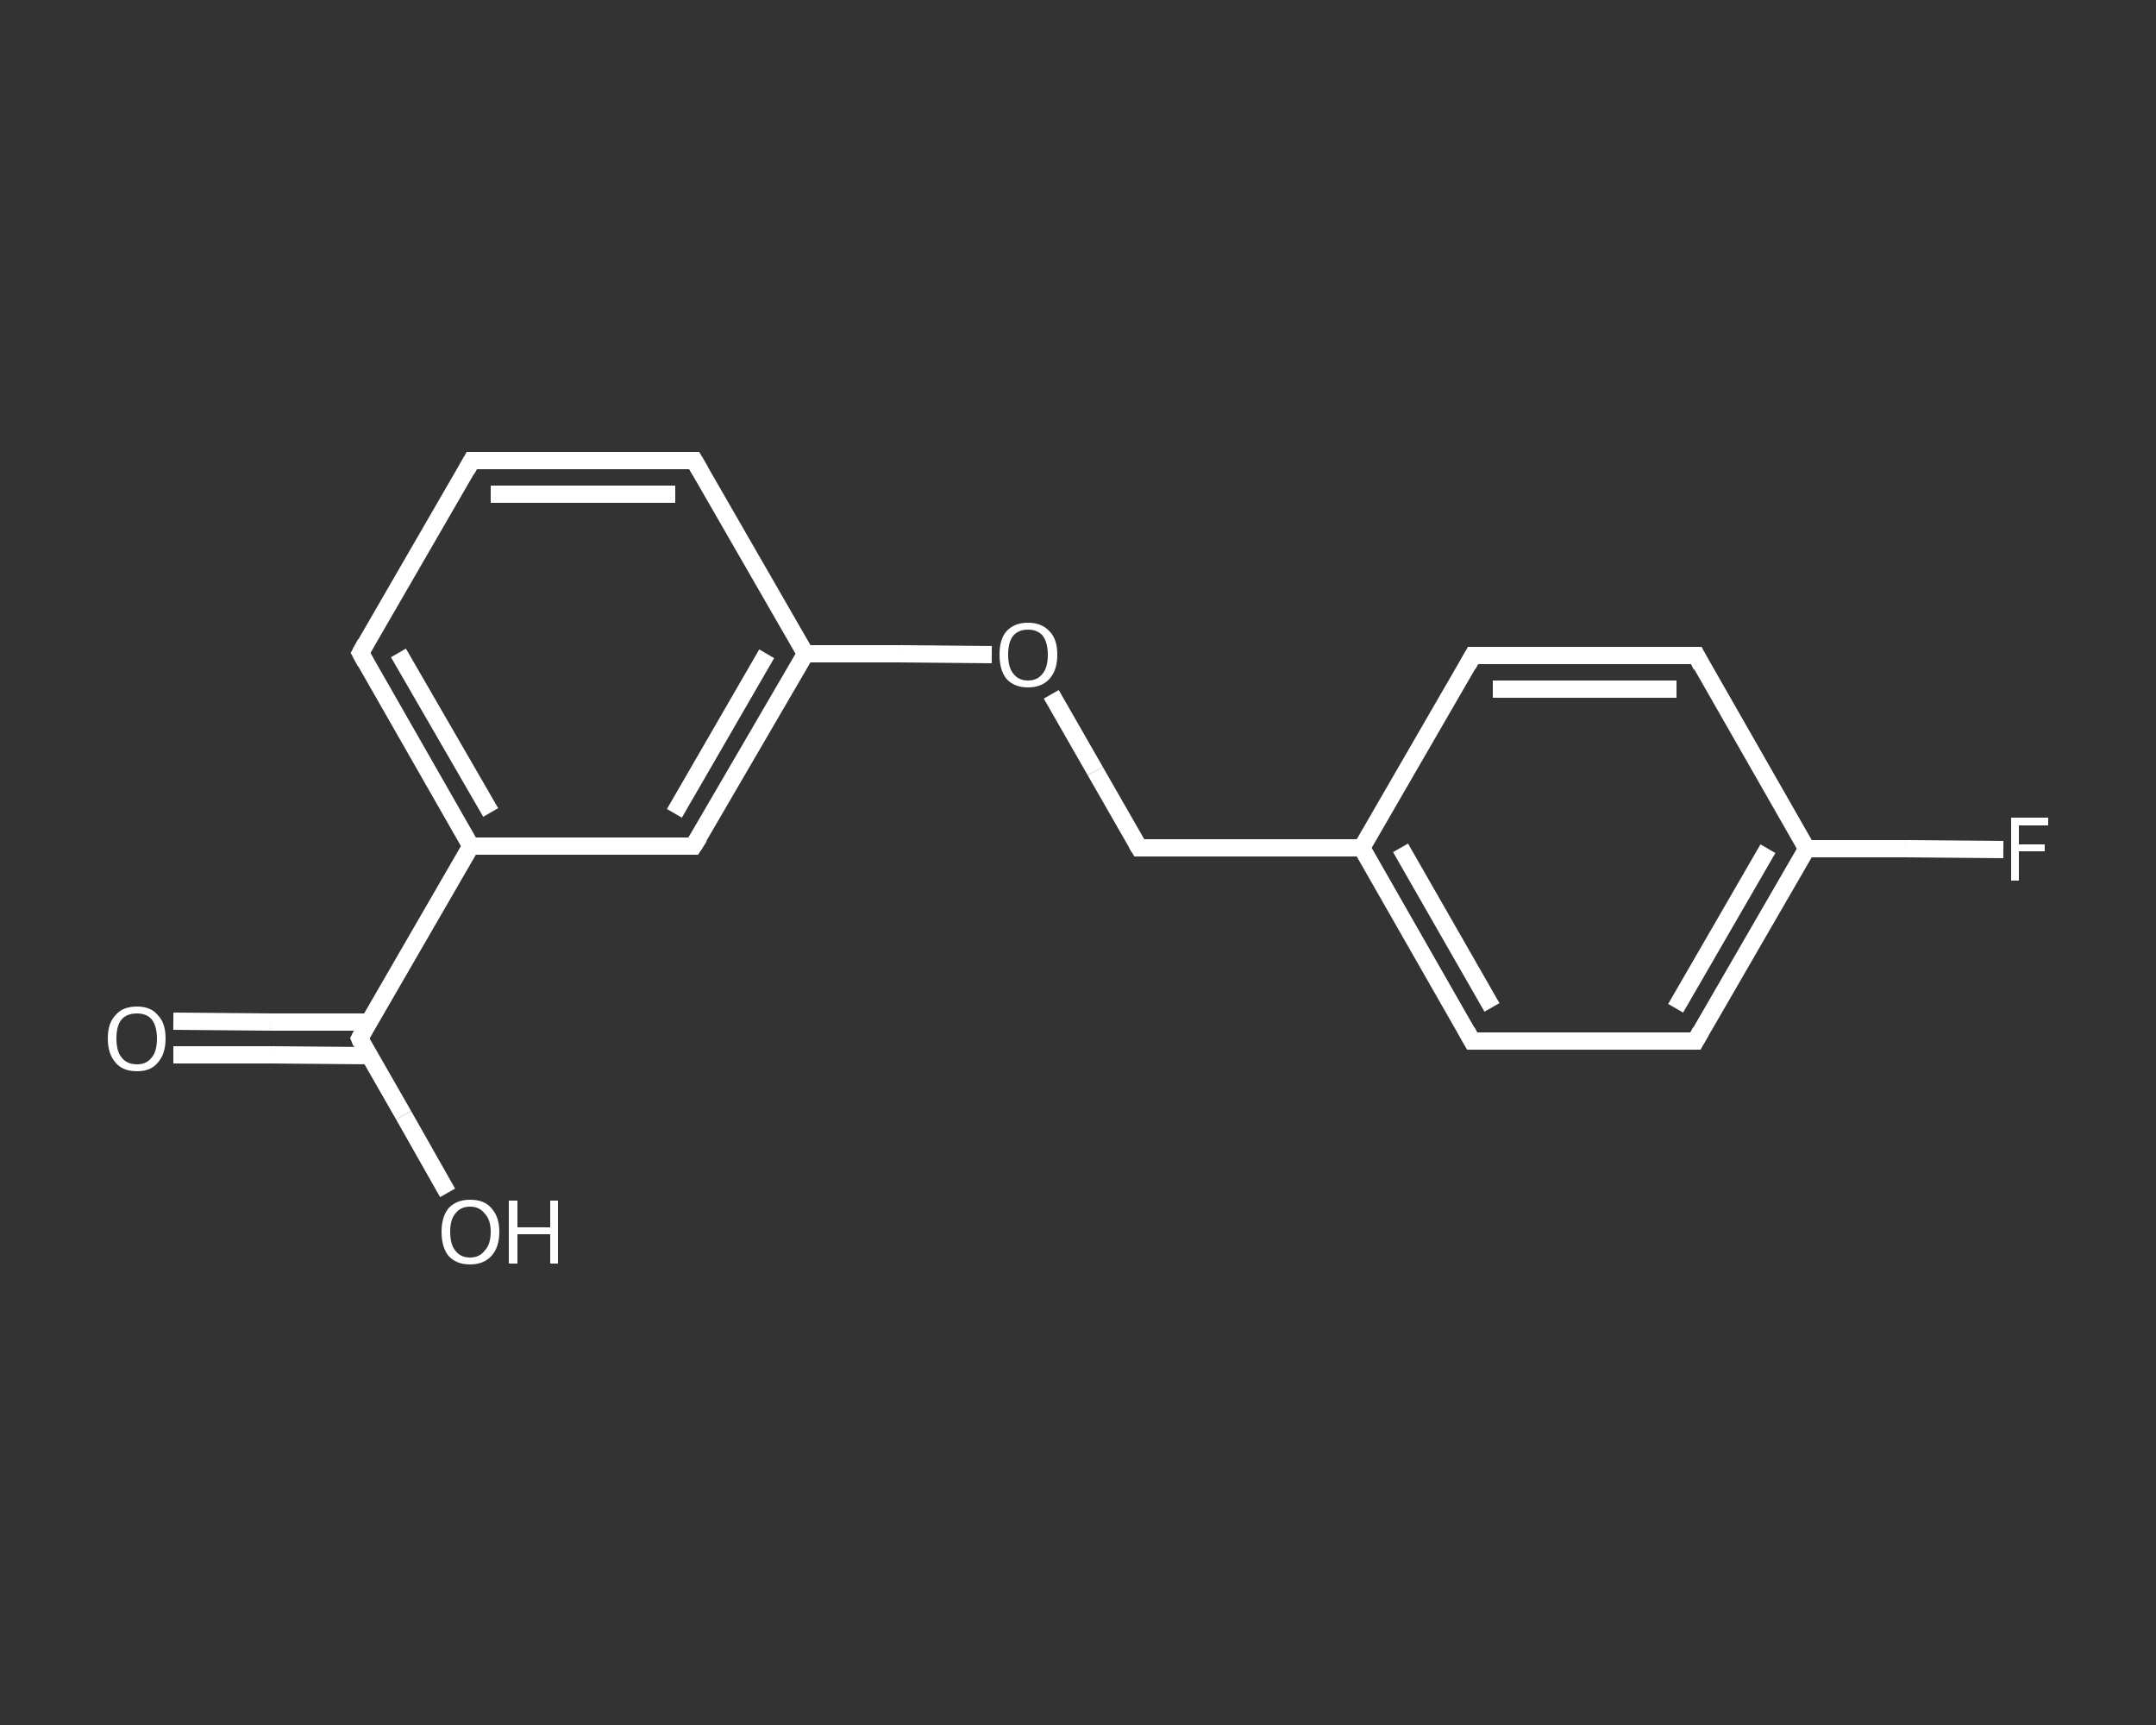 <?xml version='1.0' encoding='iso-8859-1'?>
<svg version='1.1' baseProfile='full'
              xmlns='http://www.w3.org/2000/svg'
                      xmlns:rdkit='http://www.rdkit.org/xml'
                      xmlns:xlink='http://www.w3.org/1999/xlink'
                  xml:space='preserve'
width='250px' height='200px' viewBox='0 0 250 200'>
<rect x="0" y="0" width="250" height="200" fill="#333333" stroke="none"/>
<!-- END OF HEADER -->
<rect style='opacity:1.0;fill:transparent;stroke:none' width='250.0' height='200.0' x='0.0' y='0.0'> </rect>
<path class='bond-0 atom-0 atom-1' d='M 20.1,118.4 L 31.4,118.5' style='fill:none;fill-rule:evenodd;stroke:#FFFFFF;stroke-width:2.0px;stroke-linecap:butt;stroke-linejoin:miter;stroke-opacity:1' />
<path class='bond-0 atom-0 atom-1' d='M 31.4,118.5 L 42.8,118.5' style='fill:none;fill-rule:evenodd;stroke:#FFFFFF;stroke-width:2.0px;stroke-linecap:butt;stroke-linejoin:miter;stroke-opacity:1' />
<path class='bond-0 atom-0 atom-1' d='M 20.1,122.3 L 31.4,122.3' style='fill:none;fill-rule:evenodd;stroke:#FFFFFF;stroke-width:2.0px;stroke-linecap:butt;stroke-linejoin:miter;stroke-opacity:1' />
<path class='bond-0 atom-0 atom-1' d='M 31.4,122.3 L 42.8,122.4' style='fill:none;fill-rule:evenodd;stroke:#FFFFFF;stroke-width:2.0px;stroke-linecap:butt;stroke-linejoin:miter;stroke-opacity:1' />
<path class='bond-1 atom-1 atom-2' d='M 41.7,120.4 L 46.8,129.3' style='fill:none;fill-rule:evenodd;stroke:#FFFFFF;stroke-width:2.0px;stroke-linecap:butt;stroke-linejoin:miter;stroke-opacity:1' />
<path class='bond-1 atom-1 atom-2' d='M 46.8,129.3 L 51.9,138.3' style='fill:none;fill-rule:evenodd;stroke:#FFFFFF;stroke-width:2.0px;stroke-linecap:butt;stroke-linejoin:miter;stroke-opacity:1' />
<path class='bond-2 atom-1 atom-3' d='M 41.7,120.4 L 54.6,98.1' style='fill:none;fill-rule:evenodd;stroke:#FFFFFF;stroke-width:2.0px;stroke-linecap:butt;stroke-linejoin:miter;stroke-opacity:1' />
<path class='bond-3 atom-3 atom-4' d='M 54.6,98.1 L 41.8,75.7' style='fill:none;fill-rule:evenodd;stroke:#FFFFFF;stroke-width:2.0px;stroke-linecap:butt;stroke-linejoin:miter;stroke-opacity:1' />
<path class='bond-3 atom-3 atom-4' d='M 56.9,94.2 L 46.2,75.7' style='fill:none;fill-rule:evenodd;stroke:#FFFFFF;stroke-width:2.0px;stroke-linecap:butt;stroke-linejoin:miter;stroke-opacity:1' />
<path class='bond-4 atom-4 atom-5' d='M 41.8,75.7 L 54.7,53.4' style='fill:none;fill-rule:evenodd;stroke:#FFFFFF;stroke-width:2.0px;stroke-linecap:butt;stroke-linejoin:miter;stroke-opacity:1' />
<path class='bond-5 atom-5 atom-6' d='M 54.7,53.4 L 80.5,53.4' style='fill:none;fill-rule:evenodd;stroke:#FFFFFF;stroke-width:2.0px;stroke-linecap:butt;stroke-linejoin:miter;stroke-opacity:1' />
<path class='bond-5 atom-5 atom-6' d='M 56.9,57.3 L 78.3,57.3' style='fill:none;fill-rule:evenodd;stroke:#FFFFFF;stroke-width:2.0px;stroke-linecap:butt;stroke-linejoin:miter;stroke-opacity:1' />
<path class='bond-6 atom-6 atom-7' d='M 80.5,53.4 L 93.4,75.8' style='fill:none;fill-rule:evenodd;stroke:#FFFFFF;stroke-width:2.0px;stroke-linecap:butt;stroke-linejoin:miter;stroke-opacity:1' />
<path class='bond-7 atom-7 atom-8' d='M 93.4,75.8 L 104.2,75.8' style='fill:none;fill-rule:evenodd;stroke:#FFFFFF;stroke-width:2.0px;stroke-linecap:butt;stroke-linejoin:miter;stroke-opacity:1' />
<path class='bond-7 atom-7 atom-8' d='M 104.2,75.8 L 115.0,75.9' style='fill:none;fill-rule:evenodd;stroke:#FFFFFF;stroke-width:2.0px;stroke-linecap:butt;stroke-linejoin:miter;stroke-opacity:1' />
<path class='bond-8 atom-8 atom-9' d='M 121.9,80.5 L 127.0,89.4' style='fill:none;fill-rule:evenodd;stroke:#FFFFFF;stroke-width:2.0px;stroke-linecap:butt;stroke-linejoin:miter;stroke-opacity:1' />
<path class='bond-8 atom-8 atom-9' d='M 127.0,89.4 L 132.1,98.3' style='fill:none;fill-rule:evenodd;stroke:#FFFFFF;stroke-width:2.0px;stroke-linecap:butt;stroke-linejoin:miter;stroke-opacity:1' />
<path class='bond-9 atom-9 atom-10' d='M 132.1,98.3 L 157.9,98.3' style='fill:none;fill-rule:evenodd;stroke:#FFFFFF;stroke-width:2.0px;stroke-linecap:butt;stroke-linejoin:miter;stroke-opacity:1' />
<path class='bond-10 atom-10 atom-11' d='M 157.9,98.3 L 170.7,120.7' style='fill:none;fill-rule:evenodd;stroke:#FFFFFF;stroke-width:2.0px;stroke-linecap:butt;stroke-linejoin:miter;stroke-opacity:1' />
<path class='bond-10 atom-10 atom-11' d='M 162.4,98.3 L 173.0,116.8' style='fill:none;fill-rule:evenodd;stroke:#FFFFFF;stroke-width:2.0px;stroke-linecap:butt;stroke-linejoin:miter;stroke-opacity:1' />
<path class='bond-11 atom-11 atom-12' d='M 170.7,120.7 L 196.6,120.7' style='fill:none;fill-rule:evenodd;stroke:#FFFFFF;stroke-width:2.0px;stroke-linecap:butt;stroke-linejoin:miter;stroke-opacity:1' />
<path class='bond-12 atom-12 atom-13' d='M 196.6,120.7 L 209.5,98.4' style='fill:none;fill-rule:evenodd;stroke:#FFFFFF;stroke-width:2.0px;stroke-linecap:butt;stroke-linejoin:miter;stroke-opacity:1' />
<path class='bond-12 atom-12 atom-13' d='M 194.3,116.9 L 205.0,98.4' style='fill:none;fill-rule:evenodd;stroke:#FFFFFF;stroke-width:2.0px;stroke-linecap:butt;stroke-linejoin:miter;stroke-opacity:1' />
<path class='bond-13 atom-13 atom-14' d='M 209.5,98.4 L 220.9,98.4' style='fill:none;fill-rule:evenodd;stroke:#FFFFFF;stroke-width:2.0px;stroke-linecap:butt;stroke-linejoin:miter;stroke-opacity:1' />
<path class='bond-13 atom-13 atom-14' d='M 220.9,98.4 L 232.3,98.5' style='fill:none;fill-rule:evenodd;stroke:#FFFFFF;stroke-width:2.0px;stroke-linecap:butt;stroke-linejoin:miter;stroke-opacity:1' />
<path class='bond-14 atom-13 atom-15' d='M 209.5,98.4 L 196.7,76.0' style='fill:none;fill-rule:evenodd;stroke:#FFFFFF;stroke-width:2.0px;stroke-linecap:butt;stroke-linejoin:miter;stroke-opacity:1' />
<path class='bond-15 atom-15 atom-16' d='M 196.7,76.0 L 170.8,76.0' style='fill:none;fill-rule:evenodd;stroke:#FFFFFF;stroke-width:2.0px;stroke-linecap:butt;stroke-linejoin:miter;stroke-opacity:1' />
<path class='bond-15 atom-15 atom-16' d='M 194.4,79.9 L 173.1,79.9' style='fill:none;fill-rule:evenodd;stroke:#FFFFFF;stroke-width:2.0px;stroke-linecap:butt;stroke-linejoin:miter;stroke-opacity:1' />
<path class='bond-16 atom-7 atom-17' d='M 93.4,75.8 L 80.4,98.1' style='fill:none;fill-rule:evenodd;stroke:#FFFFFF;stroke-width:2.0px;stroke-linecap:butt;stroke-linejoin:miter;stroke-opacity:1' />
<path class='bond-16 atom-7 atom-17' d='M 88.9,75.8 L 78.2,94.3' style='fill:none;fill-rule:evenodd;stroke:#FFFFFF;stroke-width:2.0px;stroke-linecap:butt;stroke-linejoin:miter;stroke-opacity:1' />
<path class='bond-17 atom-17 atom-3' d='M 80.4,98.1 L 54.6,98.1' style='fill:none;fill-rule:evenodd;stroke:#FFFFFF;stroke-width:2.0px;stroke-linecap:butt;stroke-linejoin:miter;stroke-opacity:1' />
<path class='bond-18 atom-16 atom-10' d='M 170.8,76.0 L 157.9,98.3' style='fill:none;fill-rule:evenodd;stroke:#FFFFFF;stroke-width:2.0px;stroke-linecap:butt;stroke-linejoin:miter;stroke-opacity:1' />
<path d='M 41.9,120.9 L 41.7,120.4 L 42.3,119.3' style='fill:none;stroke:#FFFFFF;stroke-width:2.0px;stroke-linecap:butt;stroke-linejoin:miter;stroke-opacity:1;' />
<path d='M 42.4,76.8 L 41.8,75.7 L 42.4,74.6' style='fill:none;stroke:#FFFFFF;stroke-width:2.0px;stroke-linecap:butt;stroke-linejoin:miter;stroke-opacity:1;' />
<path d='M 54.1,54.5 L 54.7,53.4 L 56.0,53.4' style='fill:none;stroke:#FFFFFF;stroke-width:2.0px;stroke-linecap:butt;stroke-linejoin:miter;stroke-opacity:1;' />
<path d='M 79.2,53.4 L 80.5,53.4 L 81.2,54.6' style='fill:none;stroke:#FFFFFF;stroke-width:2.0px;stroke-linecap:butt;stroke-linejoin:miter;stroke-opacity:1;' />
<path d='M 131.8,97.8 L 132.1,98.3 L 133.4,98.3' style='fill:none;stroke:#FFFFFF;stroke-width:2.0px;stroke-linecap:butt;stroke-linejoin:miter;stroke-opacity:1;' />
<path d='M 170.1,119.6 L 170.7,120.7 L 172.0,120.7' style='fill:none;stroke:#FFFFFF;stroke-width:2.0px;stroke-linecap:butt;stroke-linejoin:miter;stroke-opacity:1;' />
<path d='M 195.3,120.7 L 196.6,120.7 L 197.2,119.6' style='fill:none;stroke:#FFFFFF;stroke-width:2.0px;stroke-linecap:butt;stroke-linejoin:miter;stroke-opacity:1;' />
<path d='M 197.3,77.2 L 196.7,76.0 L 195.4,76.0' style='fill:none;stroke:#FFFFFF;stroke-width:2.0px;stroke-linecap:butt;stroke-linejoin:miter;stroke-opacity:1;' />
<path d='M 172.1,76.0 L 170.8,76.0 L 170.2,77.1' style='fill:none;stroke:#FFFFFF;stroke-width:2.0px;stroke-linecap:butt;stroke-linejoin:miter;stroke-opacity:1;' />
<path d='M 81.1,97.0 L 80.4,98.1 L 79.1,98.1' style='fill:none;stroke:#FFFFFF;stroke-width:2.0px;stroke-linecap:butt;stroke-linejoin:miter;stroke-opacity:1;' />
<path class='atom-0' d='M 12.5 120.4
Q 12.5 118.6, 13.4 117.7
Q 14.2 116.7, 15.9 116.7
Q 17.5 116.7, 18.3 117.7
Q 19.2 118.6, 19.2 120.4
Q 19.2 122.2, 18.3 123.2
Q 17.5 124.2, 15.9 124.2
Q 14.2 124.2, 13.4 123.2
Q 12.5 122.2, 12.5 120.4
M 15.9 123.4
Q 17.0 123.4, 17.6 122.6
Q 18.2 121.9, 18.2 120.4
Q 18.2 119.0, 17.6 118.2
Q 17.0 117.5, 15.9 117.5
Q 14.7 117.5, 14.1 118.2
Q 13.5 118.9, 13.5 120.4
Q 13.5 121.9, 14.1 122.6
Q 14.7 123.4, 15.9 123.4
' fill='#FFFFFF'/>
<path class='atom-2' d='M 51.2 142.8
Q 51.2 141.1, 52.0 140.1
Q 52.9 139.1, 54.5 139.1
Q 56.2 139.1, 57.0 140.1
Q 57.9 141.1, 57.9 142.8
Q 57.9 144.6, 57.0 145.6
Q 56.1 146.6, 54.5 146.6
Q 52.9 146.6, 52.0 145.6
Q 51.2 144.6, 51.2 142.8
M 54.5 145.8
Q 55.6 145.8, 56.2 145.0
Q 56.9 144.3, 56.9 142.8
Q 56.9 141.4, 56.2 140.7
Q 55.6 139.9, 54.5 139.9
Q 53.4 139.9, 52.8 140.7
Q 52.2 141.4, 52.2 142.8
Q 52.2 144.3, 52.8 145.0
Q 53.4 145.8, 54.5 145.8
' fill='#FFFFFF'/>
<path class='atom-2' d='M 59.0 139.2
L 60.0 139.2
L 60.0 142.3
L 63.8 142.3
L 63.8 139.2
L 64.7 139.2
L 64.7 146.5
L 63.8 146.5
L 63.8 143.1
L 60.0 143.1
L 60.0 146.5
L 59.0 146.5
L 59.0 139.2
' fill='#FFFFFF'/>
<path class='atom-8' d='M 115.9 75.9
Q 115.9 74.1, 116.7 73.2
Q 117.6 72.2, 119.2 72.2
Q 120.8 72.2, 121.7 73.2
Q 122.6 74.1, 122.6 75.9
Q 122.6 77.7, 121.7 78.7
Q 120.8 79.7, 119.2 79.7
Q 117.6 79.7, 116.7 78.7
Q 115.9 77.7, 115.9 75.9
M 119.2 78.9
Q 120.3 78.9, 120.9 78.1
Q 121.5 77.4, 121.5 75.9
Q 121.5 74.5, 120.9 73.7
Q 120.3 73.0, 119.2 73.0
Q 118.1 73.0, 117.5 73.7
Q 116.9 74.4, 116.9 75.9
Q 116.9 77.4, 117.5 78.1
Q 118.1 78.9, 119.2 78.9
' fill='#FFFFFF'/>
<path class='atom-14' d='M 233.2 94.8
L 237.5 94.8
L 237.5 95.7
L 234.1 95.7
L 234.1 97.9
L 237.1 97.9
L 237.1 98.7
L 234.1 98.7
L 234.1 102.1
L 233.2 102.1
L 233.2 94.8
' fill='#FFFFFF'/>
</svg>
